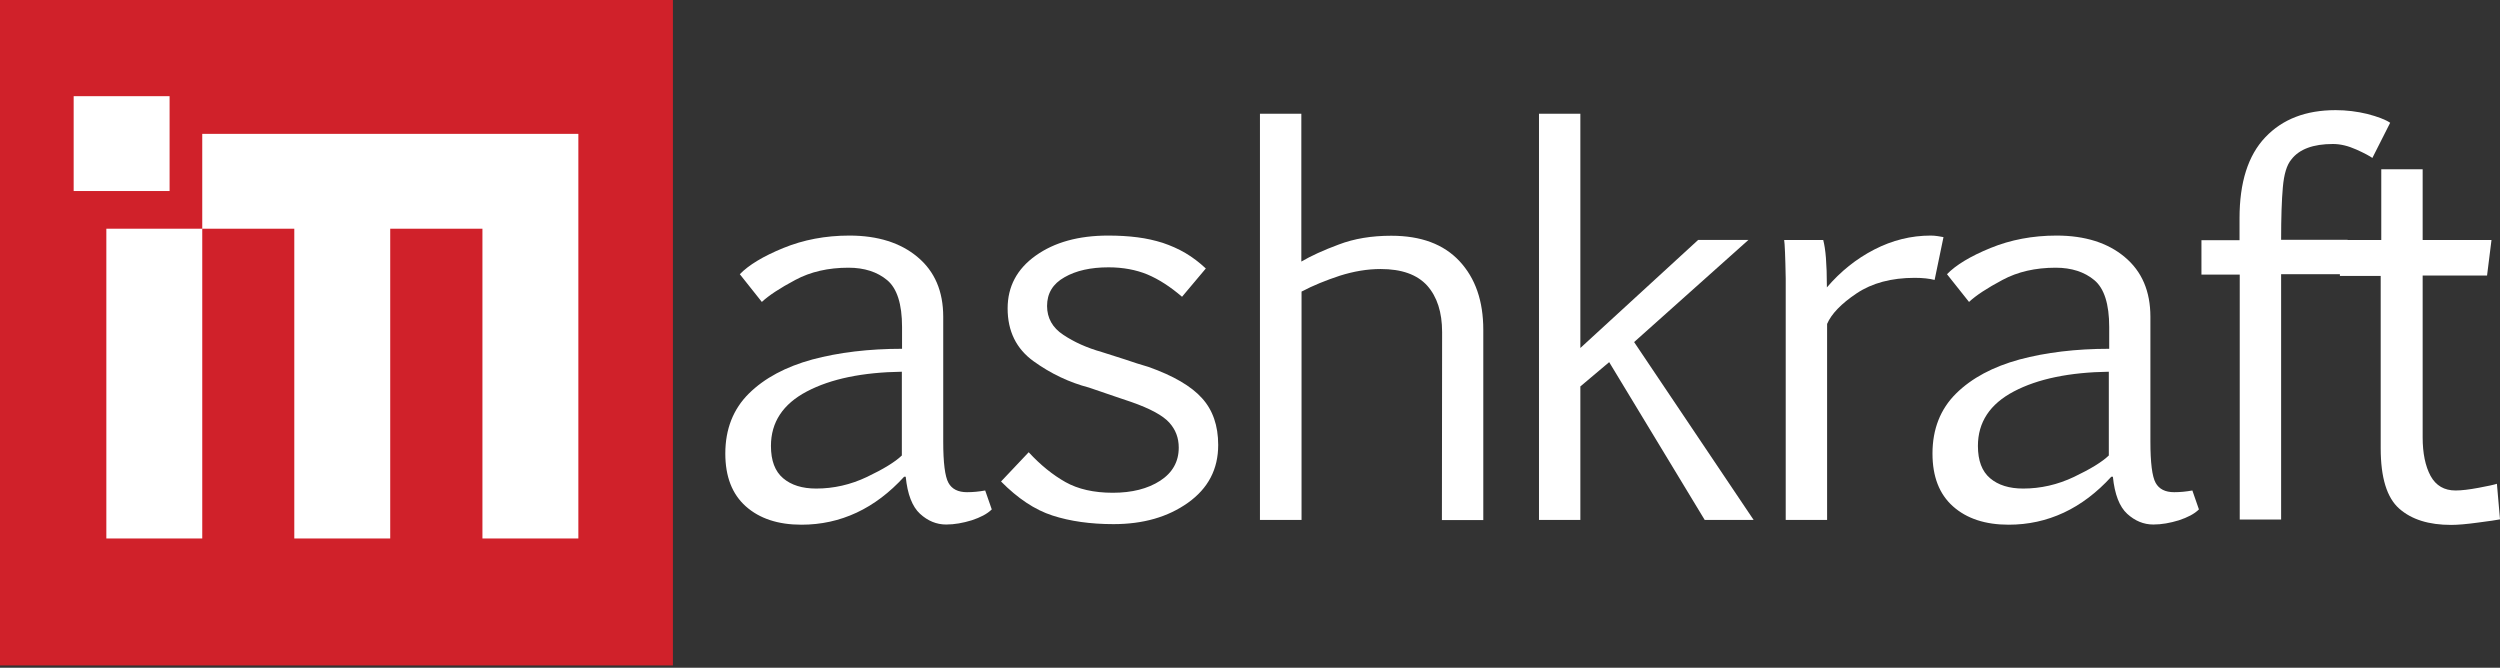 <svg xmlns="http://www.w3.org/2000/svg" width="161" height="43" viewBox="0 0 161 43" fill="none"><rect x="0" y="0" width="161" height="43" fill="#333333" stroke="none"/><path d="M47.644 17.659C48.217 17.068 49.151 16.501 50.446 15.972C51.741 15.442 53.16 15.171 54.704 15.171C56.535 15.171 58.004 15.639 59.088 16.551C60.196 17.474 60.744 18.755 60.744 20.405V28.434C60.744 29.801 60.856 30.688 61.08 31.094C61.304 31.5 61.703 31.697 62.276 31.697C62.662 31.697 63.048 31.66 63.446 31.587L63.87 32.806C63.571 33.101 63.135 33.323 62.575 33.508C62.014 33.68 61.466 33.779 60.931 33.779C60.308 33.779 59.748 33.544 59.25 33.089C58.752 32.633 58.44 31.833 58.328 30.7H58.228C57.295 31.722 56.273 32.498 55.165 33.015C54.057 33.532 52.874 33.791 51.616 33.791C50.109 33.791 48.914 33.397 48.03 32.609C47.146 31.82 46.71 30.688 46.71 29.21C46.71 27.634 47.22 26.341 48.229 25.343C49.238 24.346 50.608 23.619 52.313 23.151C54.02 22.695 55.95 22.462 58.092 22.462V21.058C58.092 19.58 57.768 18.57 57.133 18.041C56.498 17.511 55.663 17.24 54.642 17.24C53.347 17.24 52.202 17.499 51.218 18.028C50.221 18.558 49.512 19.026 49.063 19.445L47.644 17.659ZM58.079 23.939C55.551 23.976 53.509 24.395 51.965 25.208C50.421 26.02 49.649 27.19 49.649 28.717C49.649 29.665 49.91 30.355 50.433 30.798C50.956 31.242 51.666 31.463 52.563 31.463C53.683 31.463 54.779 31.217 55.838 30.712C56.896 30.207 57.643 29.752 58.079 29.333V23.939Z" fill="white"></path><path d="M66.248 29.124C67.008 29.949 67.805 30.589 68.614 31.045C69.423 31.5 70.445 31.734 71.665 31.734C72.898 31.734 73.919 31.476 74.716 30.959C75.513 30.441 75.911 29.727 75.911 28.828C75.911 28.2 75.712 27.671 75.301 27.215C74.89 26.759 74.081 26.316 72.848 25.885C72.387 25.725 71.478 25.429 70.133 24.961C68.863 24.629 67.668 24.062 66.559 23.262C65.451 22.462 64.891 21.329 64.891 19.863C64.891 18.459 65.488 17.326 66.696 16.464C67.904 15.602 69.461 15.171 71.366 15.171C72.038 15.171 72.674 15.208 73.246 15.282C73.832 15.356 74.367 15.479 74.878 15.639C75.388 15.812 75.874 16.021 76.335 16.292C76.795 16.563 77.231 16.895 77.655 17.29L76.123 19.112C75.363 18.459 74.616 17.979 73.882 17.671C73.159 17.376 72.325 17.216 71.391 17.216C70.245 17.216 69.299 17.425 68.552 17.856C67.805 18.275 67.431 18.89 67.431 19.703C67.431 20.479 67.78 21.107 68.477 21.563C69.174 22.03 69.996 22.4 70.955 22.671C71.466 22.831 71.964 22.991 72.462 23.151C72.96 23.323 73.458 23.484 73.969 23.631C75.563 24.198 76.708 24.863 77.406 25.639C78.103 26.402 78.452 27.412 78.452 28.656C78.452 30.22 77.804 31.451 76.509 32.375C75.214 33.298 73.62 33.754 71.715 33.754C70.233 33.754 68.913 33.569 67.78 33.2C66.634 32.83 65.538 32.091 64.467 31.008L66.248 29.124Z" fill="white"></path><path d="M81.141 7.326H83.806V16.845C84.416 16.488 85.213 16.118 86.21 15.749C87.206 15.367 88.339 15.182 89.597 15.182C91.514 15.182 92.971 15.724 93.993 16.82C95.014 17.916 95.524 19.382 95.524 21.241V33.494H92.859L92.872 21.389C92.872 20.108 92.548 19.111 91.913 18.396C91.265 17.682 90.269 17.325 88.912 17.325C88.053 17.325 87.181 17.473 86.284 17.756C85.388 18.052 84.566 18.384 83.819 18.778V33.482H81.141V7.326Z" fill="white"></path><path d="M101.775 22.411L109.359 15.453H112.597L105.237 22.029L112.933 33.482H109.782L103.631 23.322L101.775 24.886V33.482H99.111V7.326H101.775V22.411Z" fill="white"></path><path d="M117.416 15.455C117.491 15.75 117.553 16.132 117.59 16.612C117.628 17.092 117.652 17.733 117.652 18.509C118.524 17.486 119.533 16.674 120.703 16.07C121.874 15.467 123.082 15.171 124.34 15.171C124.489 15.171 124.638 15.184 124.8 15.208C124.962 15.233 125.087 15.258 125.161 15.27L124.589 18.028C124.252 17.942 123.829 17.893 123.306 17.893C121.812 17.893 120.566 18.225 119.57 18.89C118.574 19.555 117.939 20.22 117.665 20.861V33.483H115V17.942C114.975 16.501 114.938 15.676 114.9 15.455H117.416Z" fill="white"></path><path d="M125.386 17.659C125.958 17.068 126.892 16.501 128.187 15.972C129.482 15.442 130.902 15.171 132.446 15.171C134.277 15.171 135.746 15.639 136.83 16.551C137.938 17.474 138.486 18.755 138.486 20.405V28.434C138.486 29.801 138.598 30.688 138.822 31.094C139.046 31.5 139.445 31.697 140.017 31.697C140.403 31.697 140.789 31.66 141.188 31.587L141.611 32.806C141.313 33.101 140.877 33.323 140.316 33.508C139.756 33.68 139.208 33.779 138.673 33.779C138.05 33.779 137.49 33.544 136.991 33.089C136.493 32.633 136.182 31.833 136.07 30.7H135.97C135.036 31.722 134.015 32.498 132.907 33.015C131.799 33.532 130.616 33.791 129.358 33.791C127.851 33.791 126.656 33.397 125.772 32.609C124.887 31.82 124.452 30.688 124.452 29.21C124.452 27.634 124.962 26.341 125.971 25.343C126.979 24.346 128.349 23.619 130.055 23.151C131.761 22.695 133.691 22.462 135.833 22.462V21.058C135.833 19.58 135.51 18.57 134.874 18.041C134.239 17.511 133.405 17.24 132.384 17.24C131.089 17.24 129.943 17.499 128.959 18.028C127.963 18.558 127.253 19.026 126.805 19.445L125.386 17.659ZM135.808 23.939C133.281 23.976 131.238 24.395 129.694 25.208C128.15 26.02 127.378 27.19 127.378 28.717C127.378 29.665 127.639 30.355 128.162 30.798C128.685 31.242 129.395 31.463 130.292 31.463C131.413 31.463 132.508 31.217 133.567 30.712C134.625 30.207 135.373 29.752 135.808 29.333V23.939Z" fill="white"></path><path d="M144.226 15.455V14.051C144.226 11.748 144.774 10.012 145.883 8.842C146.991 7.672 148.498 7.093 150.415 7.093C151.113 7.093 151.798 7.179 152.458 7.339C153.118 7.512 153.616 7.697 153.927 7.906L152.781 10.172C152.607 10.049 152.271 9.864 151.748 9.63C151.225 9.396 150.727 9.273 150.241 9.273C148.971 9.273 148.074 9.605 147.564 10.27C147.265 10.627 147.09 11.218 147.016 12.056C146.941 12.893 146.904 14.014 146.904 15.442H151.187L150.938 17.659H146.904V33.458H144.239V17.683H141.773V15.467H144.226V15.455Z" fill="white"></path><path d="M150.727 15.456H153.354V10.899H156.019V15.456H160.452L160.166 17.746H156.019V28.164C156.019 29.198 156.193 30.023 156.53 30.651C156.878 31.279 157.414 31.587 158.136 31.587C158.534 31.587 159.02 31.526 159.618 31.415C160.216 31.304 160.614 31.218 160.801 31.156L161 33.447C160.776 33.496 160.303 33.558 159.568 33.656C158.846 33.755 158.273 33.804 157.85 33.804C156.417 33.804 155.309 33.459 154.512 32.757C153.715 32.055 153.317 30.762 153.317 28.866V17.771H150.689V15.456H150.727Z" fill="white"></path><path d="M43.335 0H0V42.854H43.335V0Z" fill="#D0212A"></path><path d="M10.921 6.194H4.744V12.302H10.921V6.194Z" fill="white"></path><path d="M13.025 8.621V14.729H6.849V34.678H13.025V14.729H18.953V34.678H25.13V14.729H31.069V34.678H37.246V14.729V8.621H13.025Z" fill="white"></path></svg>